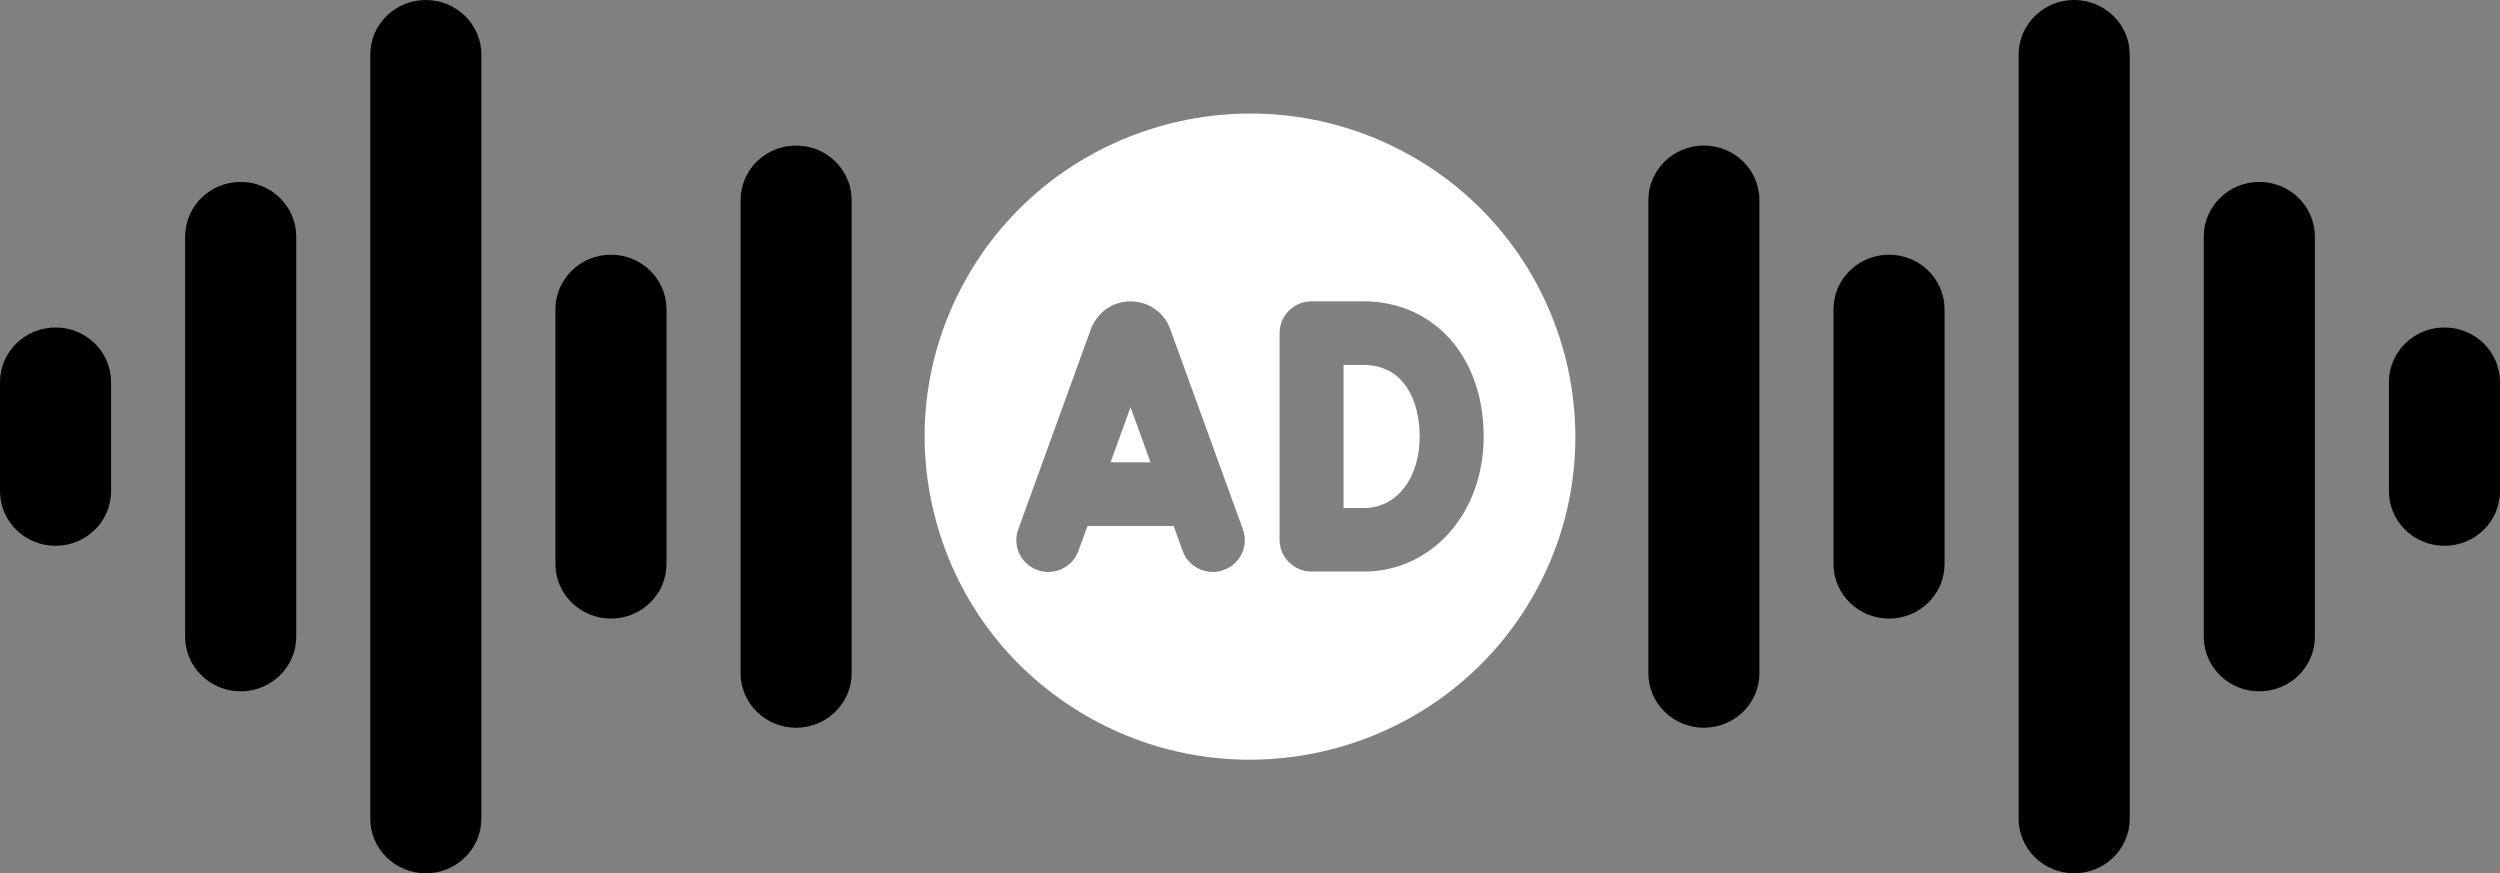 <?xml version="1.0" encoding="UTF-8"?>
<svg width="146px" height="51px" viewBox="0 0 146 51" version="1.1"
    xmlns="http://www.w3.org/2000/svg" xmlns:xlink="http://www.w3.org/1999/xlink">
    <rect x="0" y="0" width="146" height="51" fill="#808080" stroke="none"/>
    <title>icn-instream</title>
    <g id="Online-Audio" stroke="none" stroke-width="1" fill="none" fill-rule="evenodd">
        <g id="4" transform="translate(-765, -548)">
            <g id="Group-52" transform="translate(325, 227)">
                <g id="Group-9" transform="translate(355, 178)">
                    <g id="icn-instream" transform="translate(85, 143)">
                        <g id="waveform-path" fill="#000000" fill-rule="nonzero">
                            <path
                                d="M38.924,18.062 L38.924,32.938 C38.924,34.697 37.471,36.125 35.68,36.125 C33.89,36.125 32.437,34.697 32.437,32.938 L32.437,18.062 C32.437,16.303 33.89,14.875 35.68,14.875 C37.471,14.875 38.924,16.303 38.924,18.062 Z M24.868,0 C23.078,0 21.624,1.428 21.624,3.188 L21.624,47.812 C21.624,49.572 23.078,51 24.868,51 C26.659,51 28.112,49.572 28.112,47.812 L28.112,3.188 C28.112,1.428 26.659,0 24.868,0 Z M46.493,8.5 C44.702,8.5 43.249,9.928 43.249,11.688 L43.249,39.312 C43.249,41.072 44.702,42.5 46.493,42.5 C48.283,42.5 49.736,41.072 49.736,39.312 L49.736,11.688 C49.736,9.928 48.283,8.5 46.493,8.5 Z M14.056,10.625 C12.265,10.625 10.812,12.053 10.812,13.812 L10.812,37.188 C10.812,38.947 12.265,40.375 14.056,40.375 C15.846,40.375 17.3,38.947 17.3,37.188 L17.3,13.812 C17.3,12.053 15.846,10.625 14.056,10.625 Z M3.244,19.125 C1.453,19.125 0,20.553 0,22.312 L0,28.688 C0,30.447 1.453,31.875 3.244,31.875 C5.034,31.875 6.487,30.447 6.487,28.688 L6.487,22.312 C6.487,20.553 5.034,19.125 3.244,19.125 Z"
                                id="Shape"></path>
                        </g>
                        <g id="waveform-path-copy"
                            transform="translate(121.132, 25.5) scale(-1, 1) translate(-121.132, -25.5)translate(96.264, 0)"
                            fill="#000000" fill-rule="nonzero">
                            <path
                                d="M38.924,18.062 L38.924,32.938 C38.924,34.697 37.471,36.125 35.68,36.125 C33.89,36.125 32.437,34.697 32.437,32.938 L32.437,18.062 C32.437,16.303 33.89,14.875 35.68,14.875 C37.471,14.875 38.924,16.303 38.924,18.062 Z M24.868,0 C23.078,0 21.624,1.428 21.624,3.188 L21.624,47.812 C21.624,49.572 23.078,51 24.868,51 C26.659,51 28.112,49.572 28.112,47.812 L28.112,3.188 C28.112,1.428 26.659,0 24.868,0 Z M46.493,8.5 C44.702,8.5 43.249,9.928 43.249,11.688 L43.249,39.312 C43.249,41.072 44.702,42.5 46.493,42.5 C48.283,42.5 49.736,41.072 49.736,39.312 L49.736,11.688 C49.736,9.928 48.283,8.5 46.493,8.5 Z M14.056,10.625 C12.265,10.625 10.812,12.053 10.812,13.812 L10.812,37.188 C10.812,38.947 12.265,40.375 14.056,40.375 C15.846,40.375 17.3,38.947 17.3,37.188 L17.3,13.812 C17.3,12.053 15.846,10.625 14.056,10.625 Z M3.244,19.125 C1.453,19.125 0,20.553 0,22.312 L0,28.688 C0,30.447 1.453,31.875 3.244,31.875 C5.034,31.875 6.487,30.447 6.487,28.688 L6.487,22.312 C6.487,20.553 5.034,19.125 3.244,19.125 Z"
                                id="Shape"></path>
                        </g>
                        <g id="Group" transform="translate(53.998, 6.631)" fill="#FFF">
                            <path
                                d="M25.618,14.68 L24.465,14.68 L24.465,23.037 L25.72,23.037 C27.585,23.005 28.911,21.29 28.911,18.869 C28.912,16.843 28.046,14.68 25.618,14.68 Z"
                                id="Path"></path>
                            <polygon id="Path"
                                points="10.858 20.371 13.195 20.371 12.026 17.148"></polygon>
                            <path
                                d="M28.507,2.524 C19.436,-2.678 7.792,0.42 2.553,9.432 C0.015,13.798 -0.657,18.883 0.655,23.752 C1.97,28.621 5.113,32.692 9.507,35.211 C12.491,36.923 15.753,37.736 18.975,37.736 C25.546,37.736 31.945,34.351 35.461,28.305 C40.7,19.294 37.579,7.727 28.507,2.524 Z M17.462,26.659 C17.253,26.735 17.038,26.771 16.828,26.771 C16.063,26.771 15.345,26.3 15.07,25.544 L14.541,24.083 L9.511,24.083 L8.982,25.544 C8.632,26.507 7.559,27.01 6.591,26.661 C5.62,26.313 5.117,25.25 5.467,24.286 L9.718,12.566 C10.117,11.573 11.014,10.969 12.027,10.969 C13.039,10.969 13.936,11.573 14.313,12.506 L18.588,24.286 C18.936,25.249 18.433,26.313 17.462,26.659 L17.462,26.659 Z M25.755,26.748 L22.598,26.748 C21.567,26.748 20.73,25.917 20.73,24.892 L20.73,12.823 C20.73,11.798 21.567,10.967 22.598,10.967 L25.619,10.967 C29.759,10.967 32.649,14.217 32.649,18.869 C32.648,23.292 29.686,26.68 25.755,26.748 Z"
                                id="Shape"></path>
                        </g>
                    </g>
                </g>
            </g>
        </g>
    </g>
</svg>
